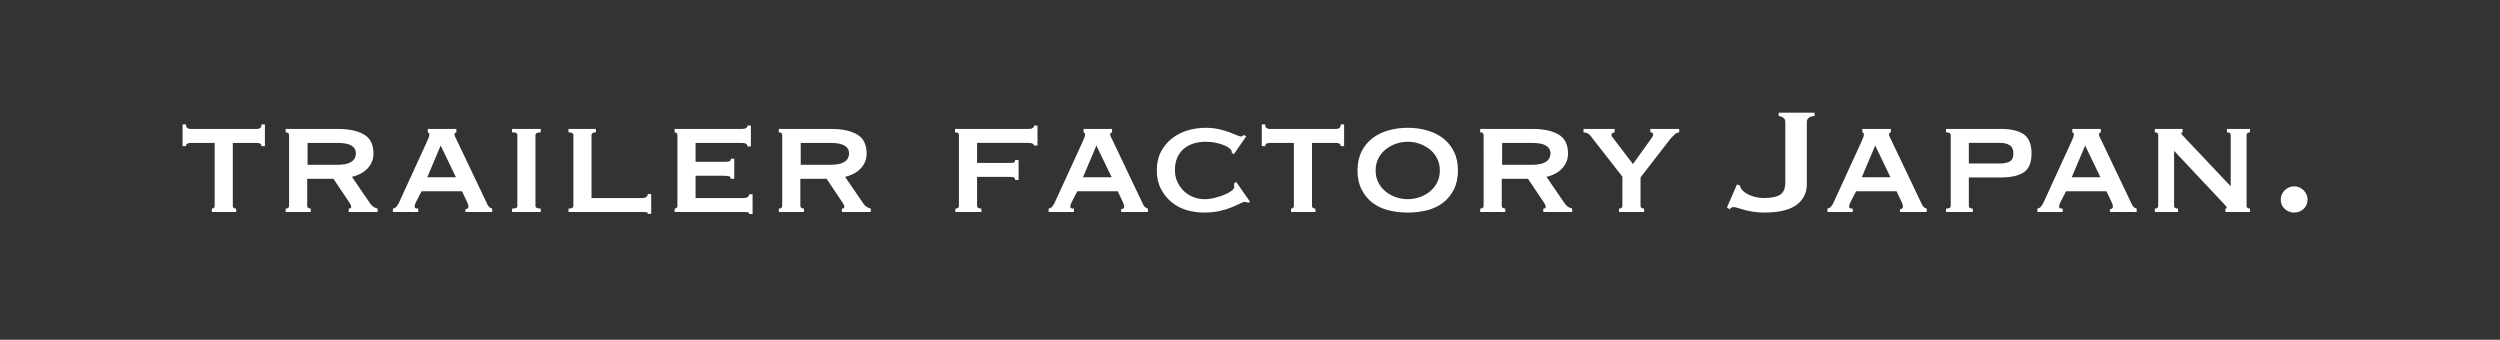 <?xml version="1.0" encoding="utf-8"?>
<!-- Generator: Adobe Illustrator 16.0.0, SVG Export Plug-In . SVG Version: 6.00 Build 0)  -->
<!DOCTYPE svg PUBLIC "-//W3C//DTD SVG 1.1//EN" "http://www.w3.org/Graphics/SVG/1.1/DTD/svg11.dtd">
<svg version="1.1" id="レイヤー_1" xmlns="http://www.w3.org/2000/svg" xmlns:xlink="http://www.w3.org/1999/xlink" x="0px"
	 y="0px" width="408.387px" height="55.495px" viewBox="0 0 408.387 55.495" enable-background="new 0 0 408.387 55.495"
	 xml:space="preserve">
<rect x="0" y="0" width="408.387" height="55.495" fill="#333333" stroke="none"/>
<g>
	<g>
		<path fill="#FFFFFF" d="M34.606,34.077c0.103,0,0.205-0.036,0.309-0.108c0.103-0.072,0.154-0.189,0.154-0.354V23.344h-4.01
			c-0.165,0-0.319,0.041-0.463,0.123c-0.144,0.083-0.216,0.216-0.216,0.401h-0.555v-3.547h0.555c0,0.288,0.072,0.483,0.216,0.586
			c0.144,0.104,0.298,0.154,0.463,0.154h10.979c0.164,0,0.318-0.051,0.463-0.154c0.144-0.103,0.216-0.298,0.216-0.586h0.555v3.547
			h-0.555c0-0.186-0.072-0.318-0.216-0.401c-0.145-0.082-0.299-0.123-0.463-0.123h-4.01v10.271c0,0.309,0.186,0.463,0.556,0.463
			v0.555h-3.979V34.077z"/>
		<path fill="#FFFFFF" d="M55.178,21.062c1.83,0,3.259,0.304,4.287,0.91s1.542,1.64,1.542,3.1c0,0.555-0.104,1.048-0.309,1.48
			c-0.205,0.432-0.478,0.807-0.817,1.125c-0.339,0.319-0.715,0.576-1.125,0.771c-0.412,0.195-0.833,0.345-1.265,0.447l3.022,4.41
			c0.164,0.227,0.344,0.396,0.539,0.509c0.195,0.113,0.406,0.2,0.633,0.263v0.555h-4.719v-0.555c0.267,0,0.4-0.093,0.4-0.278
			c0-0.205-0.154-0.524-0.462-0.956l-2.436-3.639h-4.287v4.41c0,0.165,0.066,0.282,0.2,0.354s0.262,0.108,0.386,0.108v0.555h-4.103
			v-0.555c0.37,0,0.556-0.154,0.556-0.463V22.079c0-0.309-0.186-0.463-0.556-0.463v-0.555H55.178z M55.116,26.921
			c2.015,0,3.022-0.637,3.022-1.912c0-0.514-0.242-0.92-0.725-1.218c-0.483-0.298-1.249-0.447-2.298-0.447h-4.873v3.577H55.116z"/>
		<path fill="#FFFFFF" d="M64.184,34.077c0.246-0.041,0.447-0.159,0.602-0.355c0.153-0.195,0.271-0.375,0.354-0.539l4.596-10.024
			c0.123-0.287,0.221-0.519,0.293-0.693c0.071-0.175,0.107-0.344,0.107-0.509c0-0.124-0.026-0.201-0.077-0.231
			c-0.052-0.031-0.107-0.066-0.17-0.108v-0.555h4.657v0.555c-0.062,0.042-0.128,0.072-0.2,0.093s-0.109,0.104-0.109,0.247
			c0,0.123,0.047,0.272,0.14,0.447c0.092,0.175,0.189,0.375,0.293,0.602l4.996,10.485c0.103,0.186,0.216,0.319,0.339,0.401
			c0.124,0.082,0.257,0.145,0.401,0.186v0.555h-4.38v-0.463c0.103,0,0.21-0.03,0.324-0.092c0.112-0.063,0.17-0.175,0.17-0.34
			c0-0.123-0.021-0.236-0.063-0.339s-0.092-0.236-0.154-0.401l-0.832-1.758h-6.601l-0.863,1.665c-0.082,0.165-0.149,0.314-0.2,0.447
			c-0.052,0.135-0.077,0.252-0.077,0.355c0,0.164,0.051,0.267,0.154,0.308c0.102,0.042,0.246,0.063,0.432,0.063v0.555h-4.133V34.077
			z M74.484,28.957l-2.498-5.182l-2.189,5.182H74.484z"/>
		<path fill="#FFFFFF" d="M83.645,34.077c0.329,0,0.556-0.036,0.679-0.108c0.124-0.072,0.186-0.189,0.186-0.354V22.079
			c0-0.164-0.062-0.282-0.186-0.354c-0.123-0.072-0.35-0.108-0.679-0.108v-0.555h4.688v0.555c-0.576,0-0.863,0.154-0.863,0.463
			v11.535c0,0.309,0.287,0.463,0.863,0.463v0.555h-4.688V34.077z"/>
		<path fill="#FFFFFF" d="M97.339,21.062v0.555c-0.474,0-0.71,0.154-0.71,0.463V32.35h8.327c0.247,0,0.452-0.057,0.617-0.17
			c0.164-0.112,0.246-0.272,0.246-0.478h0.556v3.238h-0.556c0-0.165-0.082-0.258-0.246-0.277c-0.165-0.021-0.37-0.031-0.617-0.031
			h-12.09v-0.555c0.534,0,0.802-0.154,0.802-0.463V22.079c0-0.309-0.268-0.463-0.802-0.463v-0.555H97.339z"/>
		<path fill="#FFFFFF" d="M122.104,23.93c0-0.391-0.318-0.586-0.956-0.586h-7.525v3.084h4.75c0.35,0,0.606-0.025,0.771-0.077
			c0.164-0.051,0.246-0.189,0.246-0.416h0.556v3.27h-0.617c0.062-0.227-0.021-0.365-0.247-0.417
			c-0.227-0.051-0.545-0.077-0.956-0.077h-4.503v3.64h7.896c0.247,0,0.452-0.057,0.617-0.17c0.164-0.112,0.247-0.262,0.247-0.447
			h0.555v3.238h-0.555c0-0.185-0.083-0.288-0.247-0.308c-0.165-0.021-0.37-0.031-0.617-0.031H110.2v-0.555
			c0.103,0,0.205-0.036,0.309-0.108c0.103-0.072,0.153-0.189,0.153-0.354V22.079c0-0.164-0.051-0.282-0.153-0.354
			c-0.104-0.072-0.206-0.108-0.309-0.108v-0.555h10.948c0.638,0,0.956-0.186,0.956-0.556h0.556v3.424H122.104z"/>
		<path fill="#FFFFFF" d="M135.737,21.062c1.83,0,3.259,0.304,4.287,0.91s1.542,1.64,1.542,3.1c0,0.555-0.104,1.048-0.309,1.48
			c-0.205,0.432-0.478,0.807-0.817,1.125c-0.339,0.319-0.715,0.576-1.125,0.771c-0.412,0.195-0.833,0.345-1.265,0.447l3.022,4.41
			c0.164,0.227,0.344,0.396,0.539,0.509c0.195,0.113,0.406,0.2,0.633,0.263v0.555h-4.719v-0.555c0.267,0,0.4-0.093,0.4-0.278
			c0-0.205-0.154-0.524-0.462-0.956l-2.437-3.639h-4.287v4.41c0,0.165,0.066,0.282,0.2,0.354s0.262,0.108,0.386,0.108v0.555h-4.103
			v-0.555c0.37,0,0.556-0.154,0.556-0.463V22.079c0-0.309-0.186-0.463-0.556-0.463v-0.555H135.737z M135.676,26.921
			c2.015,0,3.022-0.637,3.022-1.912c0-0.514-0.242-0.92-0.725-1.218c-0.483-0.298-1.249-0.447-2.298-0.447h-4.873v3.577H135.676z"/>
		<path fill="#FFFFFF" d="M168.923,23.775c0-0.103-0.072-0.2-0.217-0.293c-0.144-0.093-0.391-0.139-0.74-0.139h-8.357v3.27h5.428
			c0.35,0,0.565-0.036,0.647-0.108c0.082-0.071,0.134-0.189,0.154-0.354h0.556v3.238h-0.556c-0.021-0.164-0.072-0.288-0.154-0.37
			s-0.298-0.123-0.647-0.123h-5.428v4.719c0,0.165,0.071,0.282,0.216,0.354c0.144,0.072,0.309,0.108,0.493,0.108v0.555h-4.256
			v-0.555c0.391,0,0.586-0.154,0.586-0.463V22.079c0-0.309-0.216-0.463-0.647-0.463v-0.555h11.966c0.35,0,0.597-0.051,0.74-0.154
			c0.145-0.103,0.217-0.236,0.217-0.401h0.555v3.27H168.923z"/>
		<path fill="#FFFFFF" d="M171.298,34.077c0.246-0.041,0.447-0.159,0.602-0.355c0.153-0.195,0.271-0.375,0.354-0.539l4.596-10.024
			c0.123-0.287,0.22-0.519,0.293-0.693c0.071-0.175,0.107-0.344,0.107-0.509c0-0.124-0.026-0.201-0.077-0.231
			c-0.052-0.031-0.107-0.066-0.17-0.108v-0.555h4.657v0.555c-0.062,0.042-0.128,0.072-0.2,0.093s-0.108,0.104-0.108,0.247
			c0,0.123,0.047,0.272,0.14,0.447c0.092,0.175,0.189,0.375,0.293,0.602l4.996,10.485c0.103,0.186,0.216,0.319,0.339,0.401
			c0.124,0.082,0.257,0.145,0.401,0.186v0.555h-4.38v-0.463c0.103,0,0.211-0.03,0.324-0.092c0.112-0.063,0.17-0.175,0.17-0.34
			c0-0.123-0.022-0.236-0.063-0.339c-0.041-0.103-0.092-0.236-0.154-0.401l-0.832-1.758h-6.601l-0.863,1.665
			c-0.082,0.165-0.149,0.314-0.2,0.447c-0.052,0.135-0.077,0.252-0.077,0.355c0,0.164,0.051,0.267,0.154,0.308
			c0.103,0.042,0.246,0.063,0.432,0.063v0.555h-4.133V34.077z M181.599,28.957l-2.498-5.182l-2.189,5.182H181.599z"/>
		<path fill="#FFFFFF" d="M201.215,24.947c0-0.041-0.006-0.082-0.016-0.123c-0.011-0.041-0.016-0.093-0.016-0.154
			c0-0.103-0.103-0.241-0.309-0.416c-0.205-0.175-0.498-0.345-0.879-0.509c-0.381-0.165-0.828-0.304-1.343-0.417
			c-0.513-0.112-1.078-0.17-1.695-0.17c-0.74,0-1.413,0.099-2.02,0.294c-0.607,0.195-1.137,0.488-1.589,0.879
			s-0.802,0.874-1.049,1.449c-0.246,0.576-0.369,1.233-0.369,1.974s0.138,1.403,0.416,1.989c0.277,0.586,0.643,1.09,1.095,1.512
			s0.966,0.74,1.542,0.956c0.575,0.216,1.161,0.323,1.758,0.323c0.556,0,1.12-0.071,1.696-0.216c0.576-0.144,1.1-0.313,1.573-0.509
			c0.473-0.195,0.858-0.405,1.156-0.632s0.447-0.432,0.447-0.617v-0.246c0-0.124-0.011-0.227-0.03-0.309l0.339-0.309l2.282,3.27
			l-0.309,0.153c-0.246-0.103-0.421-0.153-0.524-0.153c-0.164,0-0.432,0.092-0.802,0.277c-0.37,0.185-0.838,0.396-1.403,0.632
			c-0.565,0.237-1.224,0.438-1.974,0.602c-0.751,0.164-1.588,0.247-2.514,0.247c-0.946,0-1.881-0.134-2.807-0.401
			c-0.925-0.267-1.748-0.693-2.467-1.279c-0.721-0.587-1.307-1.316-1.759-2.19c-0.452-0.873-0.678-1.886-0.678-3.038
			c0-1.151,0.226-2.158,0.678-3.022c0.452-0.863,1.049-1.588,1.789-2.174s1.589-1.022,2.545-1.311s1.938-0.433,2.945-0.433
			c0.781,0,1.496,0.072,2.144,0.216c0.647,0.145,1.218,0.309,1.712,0.494c0.493,0.185,0.904,0.35,1.233,0.493
			c0.328,0.145,0.565,0.216,0.709,0.216c0.103,0,0.19-0.03,0.263-0.093c0.071-0.062,0.148-0.112,0.231-0.153l0.37,0.216l-2.036,2.93
			L201.215,24.947z"/>
		<path fill="#FFFFFF" d="M210.899,34.077c0.103,0,0.205-0.036,0.309-0.108c0.103-0.072,0.154-0.189,0.154-0.354V23.344h-4.01
			c-0.165,0-0.319,0.041-0.463,0.123c-0.144,0.083-0.216,0.216-0.216,0.401h-0.555v-3.547h0.555c0,0.288,0.072,0.483,0.216,0.586
			c0.144,0.104,0.298,0.154,0.463,0.154h10.979c0.164,0,0.318-0.051,0.463-0.154c0.144-0.103,0.216-0.298,0.216-0.586h0.555v3.547
			h-0.555c0-0.186-0.072-0.318-0.216-0.401c-0.145-0.082-0.299-0.123-0.463-0.123h-4.01v10.271c0,0.309,0.186,0.463,0.556,0.463
			v0.555h-3.979V34.077z"/>
		<path fill="#FFFFFF" d="M229.96,20.876c1.13,0,2.193,0.145,3.191,0.433c0.997,0.288,1.866,0.72,2.606,1.295
			c0.74,0.576,1.326,1.301,1.758,2.175s0.647,1.896,0.647,3.068s-0.216,2.195-0.647,3.068c-0.432,0.875-1.018,1.6-1.758,2.175
			c-0.74,0.576-1.609,0.992-2.606,1.249c-0.998,0.257-2.062,0.386-3.191,0.386c-1.132,0-2.195-0.129-3.192-0.386
			c-0.998-0.257-1.866-0.673-2.606-1.249c-0.74-0.575-1.326-1.3-1.758-2.175c-0.432-0.873-0.647-1.896-0.647-3.068
			s0.216-2.194,0.647-3.068s1.018-1.599,1.758-2.175c0.74-0.575,1.608-1.007,2.606-1.295
			C227.765,21.021,228.828,20.876,229.96,20.876z M229.96,23.158c-0.659,0-1.301,0.108-1.928,0.324
			c-0.629,0.216-1.188,0.524-1.682,0.926c-0.493,0.4-0.89,0.889-1.187,1.465c-0.299,0.575-0.447,1.233-0.447,1.974
			s0.148,1.398,0.447,1.974c0.297,0.576,0.693,1.064,1.187,1.465c0.494,0.401,1.053,0.71,1.682,0.926
			c0.627,0.216,1.269,0.323,1.928,0.323c0.657,0,1.3-0.107,1.927-0.323s1.188-0.524,1.682-0.926c0.493-0.4,0.889-0.889,1.188-1.465
			c0.297-0.575,0.446-1.233,0.446-1.974s-0.149-1.398-0.446-1.974c-0.299-0.576-0.694-1.064-1.188-1.465
			c-0.494-0.401-1.055-0.71-1.682-0.926S230.617,23.158,229.96,23.158z"/>
		<path fill="#FFFFFF" d="M250.314,21.062c1.83,0,3.259,0.304,4.287,0.91s1.542,1.64,1.542,3.1c0,0.555-0.104,1.048-0.309,1.48
			c-0.205,0.432-0.478,0.807-0.817,1.125c-0.339,0.319-0.715,0.576-1.125,0.771c-0.412,0.195-0.833,0.345-1.265,0.447l3.022,4.41
			c0.164,0.227,0.344,0.396,0.539,0.509c0.195,0.113,0.406,0.2,0.633,0.263v0.555h-4.719v-0.555c0.267,0,0.4-0.093,0.4-0.278
			c0-0.205-0.154-0.524-0.462-0.956l-2.437-3.639h-4.287v4.41c0,0.165,0.066,0.282,0.2,0.354s0.262,0.108,0.385,0.108v0.555h-4.102
			v-0.555c0.37,0,0.556-0.154,0.556-0.463V22.079c0-0.309-0.186-0.463-0.556-0.463v-0.555H250.314z M250.253,26.921
			c2.015,0,3.022-0.637,3.022-1.912c0-0.514-0.242-0.92-0.725-1.218c-0.483-0.298-1.249-0.447-2.298-0.447h-4.873v3.577H250.253z"/>
		<path fill="#FFFFFF" d="M259.782,22.141c-0.145-0.185-0.319-0.318-0.524-0.4c-0.206-0.082-0.401-0.124-0.586-0.124v-0.555h5.089
			v0.555c-0.104,0-0.216,0.036-0.339,0.108c-0.124,0.072-0.186,0.17-0.186,0.293s0.041,0.236,0.123,0.339
			c0.082,0.104,0.175,0.227,0.278,0.37l3.114,4.071l2.745-3.824c0.186-0.267,0.324-0.468,0.417-0.602
			c0.092-0.134,0.139-0.262,0.139-0.386c0-0.164-0.052-0.267-0.154-0.308c-0.104-0.041-0.206-0.063-0.309-0.063v-0.555h4.719v0.555
			c-0.247,0-0.52,0.139-0.817,0.417c-0.298,0.277-0.561,0.561-0.786,0.848l-4.719,6.106v4.627c0,0.309,0.195,0.463,0.586,0.463
			v0.555h-4.103v-0.555c0.37,0,0.556-0.154,0.556-0.463v-4.75L259.782,22.141z"/>
		<path fill="#FFFFFF" d="M283.746,30.129l0.493,0.186c0.062,0.329,0.221,0.616,0.479,0.863c0.257,0.246,0.57,0.458,0.94,0.632
			c0.37,0.175,0.771,0.309,1.203,0.401s0.843,0.139,1.233,0.139c1.233,0,2.133-0.18,2.698-0.54c0.565-0.359,0.849-1.033,0.849-2.02
			v-9.9c0-0.288-0.123-0.514-0.37-0.679c-0.247-0.164-0.483-0.247-0.709-0.247v-0.555h5.859v0.555c-0.35,0-0.647,0.083-0.895,0.247
			c-0.246,0.165-0.37,0.391-0.37,0.679v10.178c0,0.802-0.169,1.501-0.509,2.097c-0.339,0.597-0.817,1.091-1.434,1.48
			c-0.617,0.392-1.348,0.669-2.19,0.833s-1.778,0.247-2.807,0.247c-0.638,0-1.224-0.042-1.758-0.124
			c-0.535-0.081-1.013-0.18-1.434-0.293c-0.422-0.112-0.792-0.221-1.11-0.323c-0.319-0.103-0.581-0.154-0.787-0.154
			c-0.227,0-0.411,0.123-0.555,0.37l-0.463-0.309L283.746,30.129z"/>
		<path fill="#FFFFFF" d="M298.52,34.077c0.246-0.041,0.447-0.159,0.602-0.355c0.153-0.195,0.271-0.375,0.354-0.539l4.596-10.024
			c0.123-0.287,0.221-0.519,0.293-0.693c0.071-0.175,0.107-0.344,0.107-0.509c0-0.124-0.027-0.201-0.077-0.231
			c-0.052-0.031-0.107-0.066-0.17-0.108v-0.555h4.657v0.555c-0.063,0.042-0.128,0.072-0.2,0.093s-0.108,0.104-0.108,0.247
			c0,0.123,0.047,0.272,0.14,0.447c0.092,0.175,0.189,0.375,0.293,0.602l4.996,10.485c0.103,0.186,0.216,0.319,0.339,0.401
			c0.124,0.082,0.257,0.145,0.401,0.186v0.555h-4.38v-0.463c0.103,0,0.211-0.03,0.324-0.092c0.112-0.063,0.17-0.175,0.17-0.34
			c0-0.123-0.021-0.236-0.063-0.339s-0.092-0.236-0.154-0.401l-0.832-1.758h-6.601l-0.863,1.665c-0.082,0.165-0.149,0.314-0.2,0.447
			c-0.052,0.135-0.077,0.252-0.077,0.355c0,0.164,0.051,0.267,0.154,0.308c0.103,0.042,0.246,0.063,0.432,0.063v0.555h-4.133V34.077
			z M308.819,28.957l-2.497-5.182l-2.189,5.182H308.819z"/>
		<path fill="#FFFFFF" d="M318.66,22.079c0-0.309-0.258-0.463-0.771-0.463v-0.555h8.974c1.666,0,2.916,0.298,3.749,0.895
			c0.832,0.597,1.249,1.635,1.249,3.115s-0.417,2.503-1.249,3.068c-0.833,0.565-2.083,0.848-3.749,0.848h-5.242v4.627
			c0,0.309,0.217,0.463,0.648,0.463v0.555h-4.38v-0.555c0.514,0,0.771-0.154,0.771-0.463V22.079z M326.802,26.705
			c0.597,0,1.095-0.107,1.496-0.323s0.602-0.652,0.602-1.311c0-0.638-0.2-1.085-0.602-1.342s-0.899-0.386-1.496-0.386h-5.182v3.361
			H326.802z"/>
		<path fill="#FFFFFF" d="M332.816,34.077c0.246-0.041,0.447-0.159,0.602-0.355c0.153-0.195,0.271-0.375,0.354-0.539l4.596-10.024
			c0.123-0.287,0.221-0.519,0.293-0.693c0.071-0.175,0.107-0.344,0.107-0.509c0-0.124-0.026-0.201-0.077-0.231
			c-0.052-0.031-0.107-0.066-0.17-0.108v-0.555h4.657v0.555c-0.062,0.042-0.128,0.072-0.2,0.093s-0.108,0.104-0.108,0.247
			c0,0.123,0.047,0.272,0.14,0.447c0.092,0.175,0.189,0.375,0.293,0.602l4.996,10.485c0.103,0.186,0.216,0.319,0.339,0.401
			c0.124,0.082,0.257,0.145,0.401,0.186v0.555h-4.38v-0.463c0.103,0,0.211-0.03,0.324-0.092c0.112-0.063,0.17-0.175,0.17-0.34
			c0-0.123-0.021-0.236-0.063-0.339s-0.092-0.236-0.154-0.401l-0.832-1.758h-6.601l-0.863,1.665c-0.082,0.165-0.149,0.314-0.2,0.447
			c-0.052,0.135-0.078,0.252-0.078,0.355c0,0.164,0.052,0.267,0.155,0.308c0.103,0.042,0.246,0.063,0.432,0.063v0.555h-4.133V34.077
			z M343.117,28.957l-2.498-5.182l-2.189,5.182H343.117z"/>
		<path fill="#FFFFFF" d="M352,34.077c0.37,0,0.556-0.154,0.556-0.463V22.079c0-0.309-0.186-0.463-0.556-0.463v-0.555h4.534v0.555
			c-0.145,0.021-0.216,0.072-0.216,0.154c0,0.104,0.226,0.381,0.678,0.833l7.402,7.834v-8.358c0-0.309-0.206-0.463-0.617-0.463
			v-0.555h3.764v0.555c-0.37,0-0.556,0.154-0.556,0.463v11.535c0,0.309,0.186,0.463,0.556,0.463v0.555h-4.01v-0.555
			c0.144,0,0.216-0.052,0.216-0.154c0-0.082-0.098-0.227-0.293-0.433c-0.195-0.205-0.416-0.441-0.663-0.709l-7.648-8.143v8.976
			c0,0.309,0.216,0.463,0.647,0.463v0.555H352V34.077z"/>
		<path fill="#FFFFFF" d="M372.571,32.627c0-0.596,0.216-1.11,0.647-1.542c0.433-0.432,0.946-0.647,1.542-0.647
			c0.597,0,1.11,0.216,1.543,0.647c0.432,0.432,0.647,0.946,0.647,1.542c0,0.597-0.216,1.095-0.647,1.496
			c-0.433,0.4-0.946,0.602-1.543,0.602c-0.596,0-1.109-0.201-1.542-0.602C372.787,33.722,372.571,33.224,372.571,32.627z"/>
	</g>
</g>
<rect x="-112.173" y="-190.211" display="none" width="506" height="387"/>
</svg>
